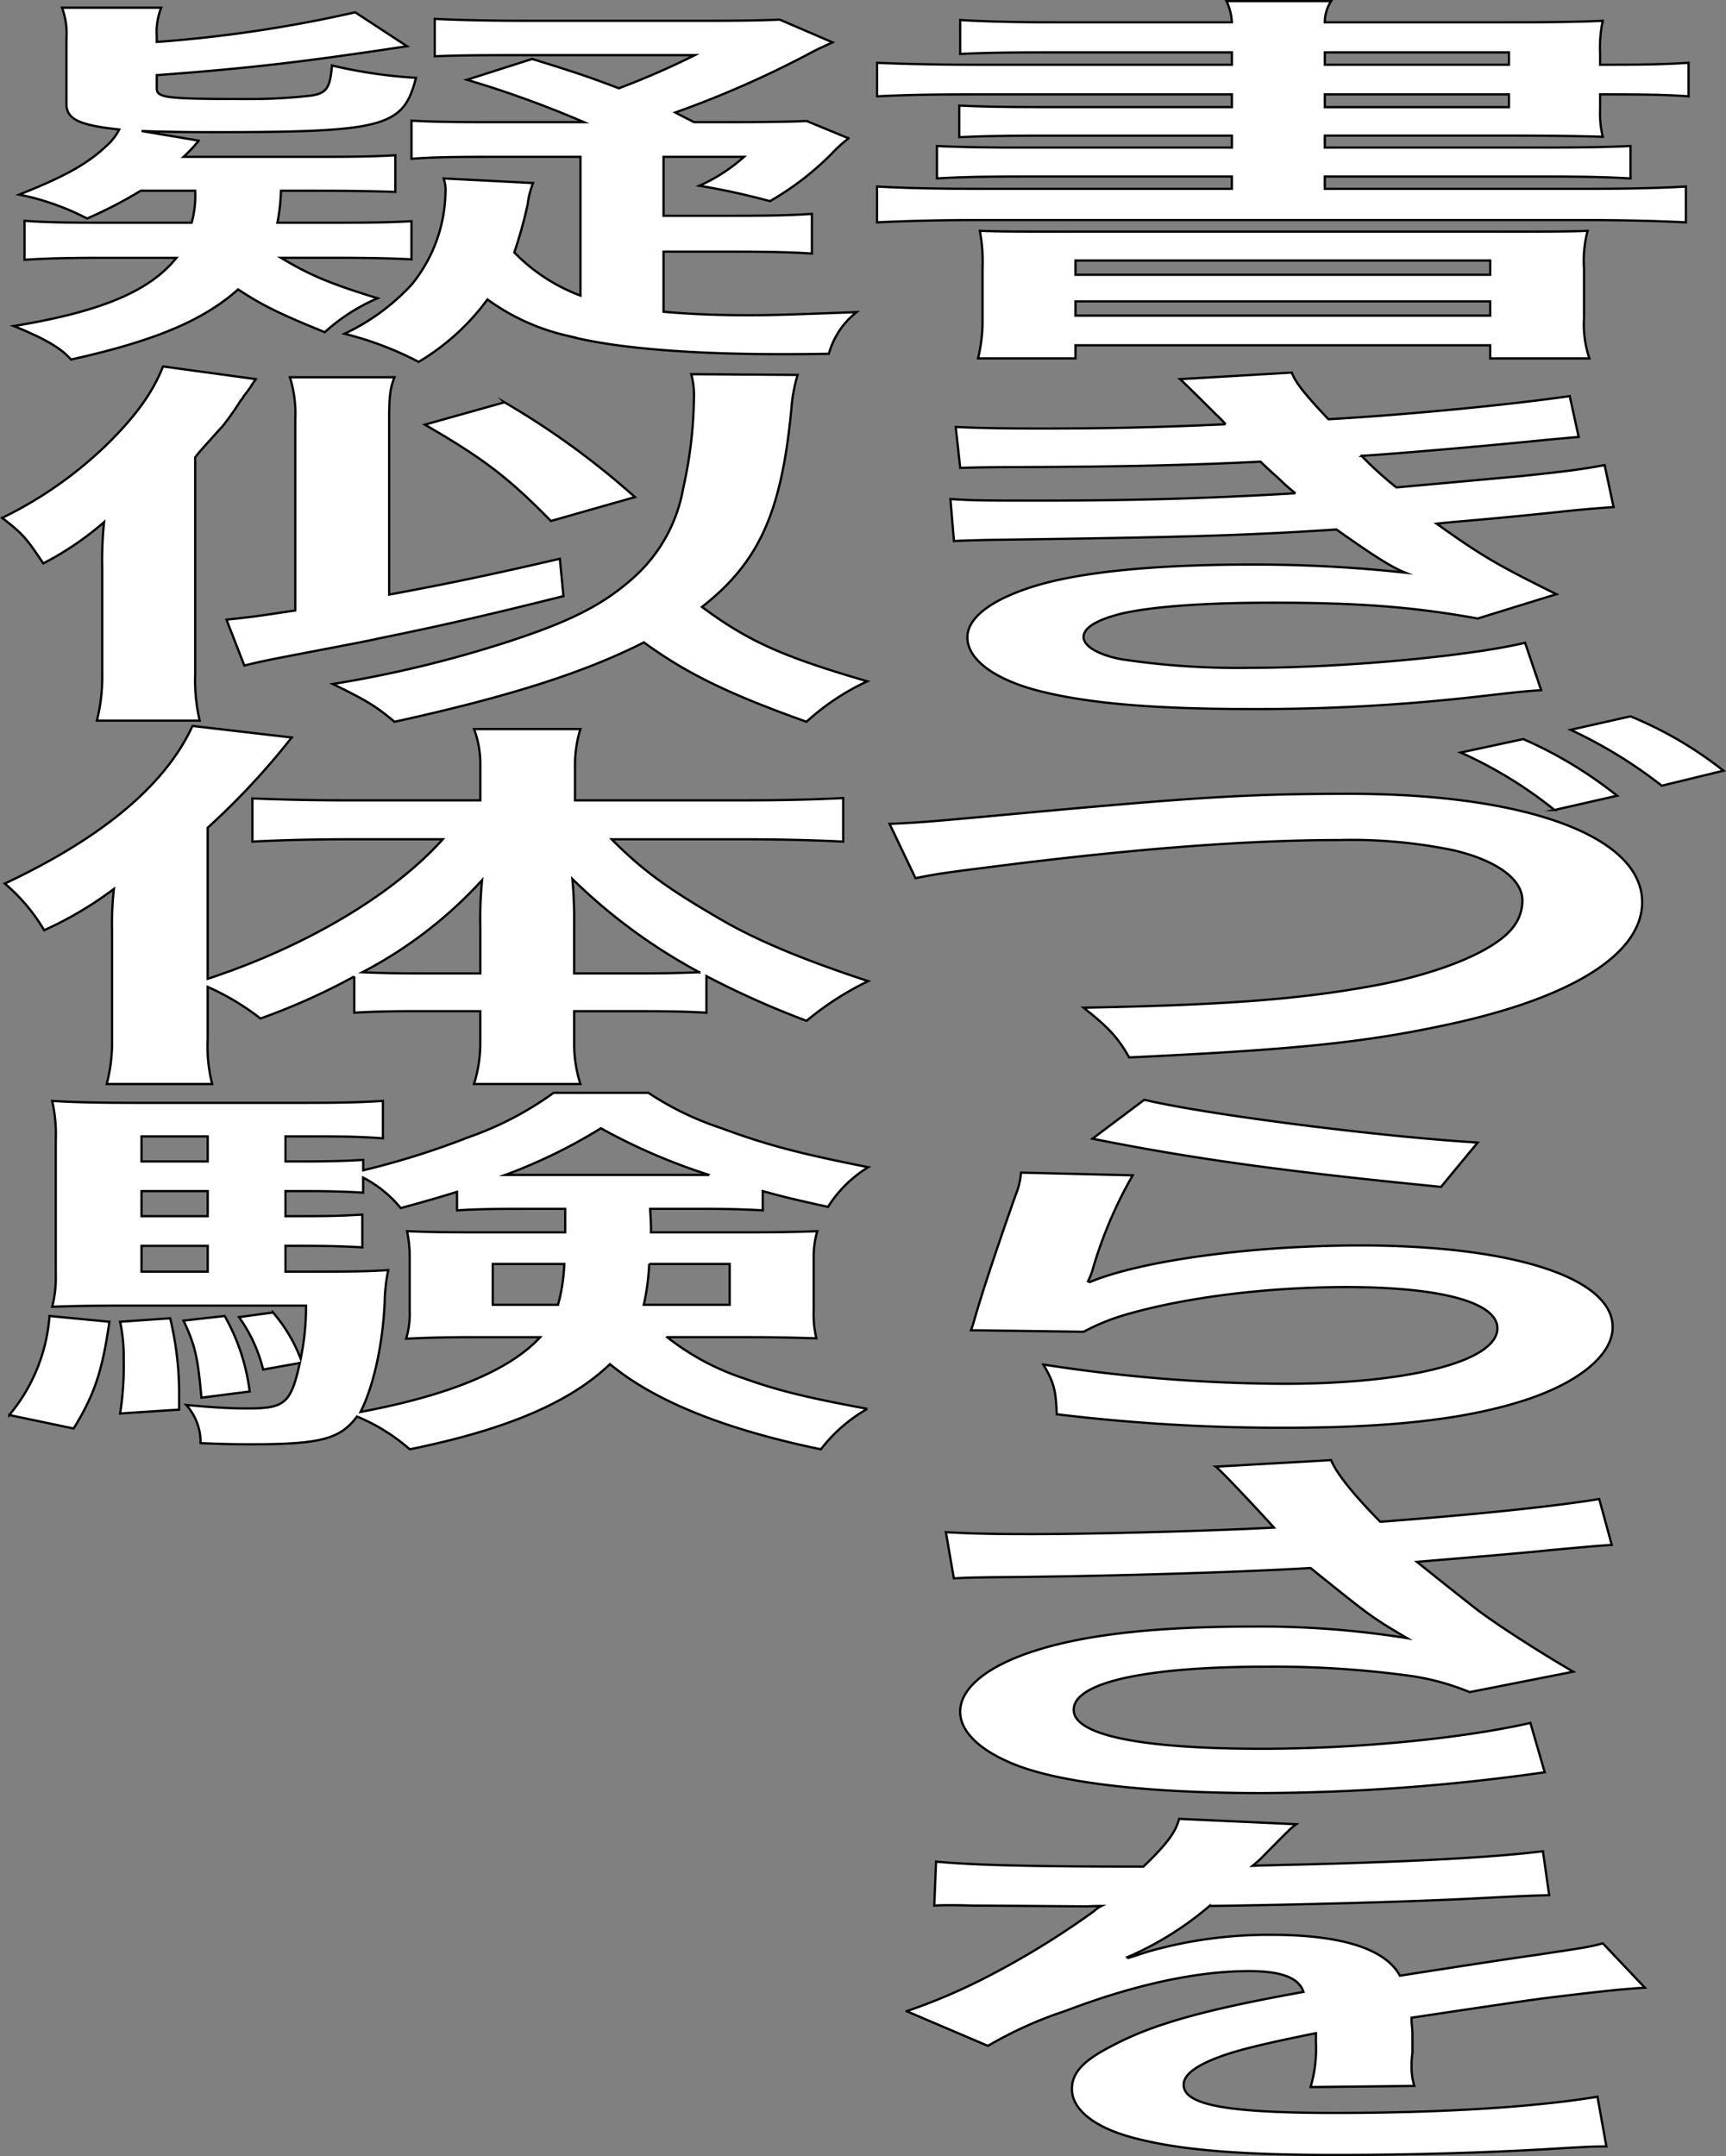 <svg id="グループ_327004" data-name="グループ 327004" xmlns="http://www.w3.org/2000/svg" xmlns:xlink="http://www.w3.org/1999/xlink" width="206.091" height="257.371" viewBox="0 0 206.091 257.371">
  <rect x="0" y="0" width="206.091" height="257.371" fill="#808080" stroke="none"/>
  <defs>
    <clipPath id="clip-path">
      <rect id="長方形_124592" data-name="長方形 124592" width="206.091" height="257.371" fill="none"/>
    </clipPath>
  </defs>
  <g id="グループ_327004-2" data-name="グループ 327004" clip-path="url(#clip-path)">
    <path id="パス_16916" data-name="パス 16916" d="M147.092,6.255H125.108c-4.8,0-7.684.046-10.458.184V2.391c3.094.184,6.723.276,11.739.276h20.7a6.643,6.643,0,0,0-.64-2.531h12.487a4.706,4.706,0,0,0-.747,2.531h21.45c5.336,0,8.751-.046,11.739-.185a15.054,15.054,0,0,0-.32,3.911V7.727h.854c4.482,0,6.83-.046,9.712-.23v4c-2.562-.185-5.23-.23-10.032-.23h-.534v1.794a11.683,11.683,0,0,0,.32,3.266c-3.1-.092-6.3-.138-11.1-.138h-22.09v1.426h25.4c5.442,0,8.11-.046,11.1-.184V21.3c-3.2-.184-6.083-.23-11.1-.23h-25.4v1.472h30.841c5.443,0,9.179-.092,12.273-.276v4.278c-3.628-.184-7.79-.276-12.273-.276H117.1c-4.7,0-8.644.092-12.379.276V22.265c3.094.184,7.15.276,12.379.276h29.988V21.069H122.974c-5.016,0-8,.046-11.1.23V17.434c3.1.138,5.763.184,11.1.184h24.118V16.192H125.108c-4.8,0-7.577.046-10.565.184V12.6c2.881.138,5.656.184,10.565.184h21.984V11.27H117c-5.443,0-8.645.045-12.273.23v-4c3.308.138,6.936.23,12.273.23h30.094ZM117.318,32.064a20.035,20.035,0,0,0-.32-4.509c2.668.093,4.268.093,11.312.093h49.838c7.15,0,8.964,0,11.419-.093a14.021,14.021,0,0,0-.427,4.509V38a12.581,12.581,0,0,0,.64,4.784H177.935V41.219H128.417v1.564H116.784a19.05,19.05,0,0,0,.534-4.739Zm11.1.736h49.518V31.1H128.417Zm0,4.877h49.518v-1.7H128.417ZM180.176,6.255H158.192V7.727h21.984Zm-21.984,6.533h21.984V11.27H158.192Z" fill="#fff"/>
    <path id="パス_16917" data-name="パス 16917" d="M147.092,6.255H125.108c-4.8,0-7.684.046-10.458.184V2.391c3.094.184,6.723.276,11.739.276h20.7a6.643,6.643,0,0,0-.64-2.531h12.487a4.706,4.706,0,0,0-.747,2.531h21.45c5.336,0,8.751-.046,11.739-.185a15.054,15.054,0,0,0-.32,3.911V7.727h.854c4.482,0,6.83-.046,9.712-.23v4c-2.562-.185-5.23-.23-10.032-.23h-.534v1.794a11.683,11.683,0,0,0,.32,3.266c-3.1-.092-6.3-.138-11.1-.138h-22.09v1.426h25.4c5.442,0,8.11-.046,11.1-.184V21.3c-3.2-.184-6.083-.23-11.1-.23h-25.4v1.472h30.841c5.443,0,9.179-.092,12.273-.276v4.278c-3.628-.184-7.79-.276-12.273-.276H117.1c-4.7,0-8.644.092-12.379.276V22.265c3.094.184,7.15.276,12.379.276h29.988V21.069H122.974c-5.016,0-8,.046-11.1.23V17.434c3.1.138,5.763.184,11.1.184h24.118V16.192H125.108c-4.8,0-7.577.046-10.565.184V12.6c2.881.138,5.656.184,10.565.184h21.984V11.27H117c-5.443,0-8.645.045-12.273.23v-4c3.308.138,6.936.23,12.273.23h30.094ZM117.318,32.064a20.035,20.035,0,0,0-.32-4.509c2.668.093,4.268.093,11.312.093h49.838c7.15,0,8.964,0,11.419-.093a14.021,14.021,0,0,0-.427,4.509V38a12.581,12.581,0,0,0,.64,4.784H177.935V41.219H128.417v1.564H116.784a19.05,19.05,0,0,0,.534-4.739Zm11.1.736h49.518V31.1H128.417Zm0,4.877h49.518v-1.7H128.417ZM180.176,6.255H158.192V7.727h21.984Zm-21.984,6.533h21.984V11.27H158.192Z" fill="none" stroke="#000" stroke-miterlimit="10" stroke-width="0.272"/>
    <path id="パス_16918" data-name="パス 16918" d="M114.116,50.968c3.1.138,5.55.184,10.245.184,8.111,0,13.874-.138,21.984-.506a14.092,14.092,0,0,0-1.173-1.2c-2.668-2.669-4.162-4.1-4.269-4.187l13.34-.782c.427,1.151,1.494,2.53,4.375,5.567,9.072-.506,21.451-1.7,28.815-2.76l1.067,4.876c-1.067.092-1.067.092-3.629.322-7.15.736-19,1.748-22.3,1.932a43.446,43.446,0,0,0,4.162,3.773c9.178-.828,14.087-1.288,14.727-1.334,6.083-.644,7.364-.828,10.139-1.334l1.067,5.014c-2.027.138-4.269.322-6.723.6-4.376.46-7.9.782-10.459,1.012-2.668.23-2.668.23-3.948.368,5.549,3.957,7.256,4.923,14.3,8.419l-9.391,2.9c-7.684-1.381-14.087-1.886-24.546-1.886-8.111,0-14.3.459-17.929,1.288-2.988.736-4.589,1.7-4.589,2.806s1.814,2.162,4.589,2.668a92.85,92.85,0,0,0,15.261,1.012c11.1,0,26.146-1.38,32.87-2.99l1.921,5.659c-2.028.138-2.028.138-6.937.69a232.48,232.48,0,0,1-27.32,1.564c-12.273,0-20.063-.69-26.04-2.254-5.123-1.38-8.217-3.727-8.217-6.3,0-2.484,3.2-4.785,8.964-6.395,5.549-1.518,14.087-2.3,24.866-2.3a167,167,0,0,1,18.462.966c-1.707-.69-3.735-1.978-8.217-5.153-11.313.737-18.143.921-41.3,1.242-1.814.046-2.561.046-4.375.139l-.427-5.015c3.1.184,3.735.184,10.992.184,11.206,0,20.064-.276,30.2-.874a21.913,21.913,0,0,1-1.921-1.7c-1.068-.966-1.387-1.242-2.241-2.07-8.538.414-16.222.6-28.6.644-4.482,0-5.016.046-7.257.091Z" fill="#fff"/>
    <path id="パス_16919" data-name="パス 16919" d="M114.116,50.968c3.1.138,5.55.184,10.245.184,8.111,0,13.874-.138,21.984-.506a14.092,14.092,0,0,0-1.173-1.2c-2.668-2.669-4.162-4.1-4.269-4.187l13.34-.782c.427,1.151,1.494,2.53,4.375,5.567,9.072-.506,21.451-1.7,28.815-2.76l1.067,4.876c-1.067.092-1.067.092-3.629.322-7.15.736-19,1.748-22.3,1.932a43.446,43.446,0,0,0,4.162,3.773c9.178-.828,14.087-1.288,14.727-1.334,6.083-.644,7.364-.828,10.139-1.334l1.067,5.014c-2.027.138-4.269.322-6.723.6-4.376.46-7.9.782-10.459,1.012-2.668.23-2.668.23-3.948.368,5.549,3.957,7.256,4.923,14.3,8.419l-9.391,2.9c-7.684-1.381-14.087-1.886-24.546-1.886-8.111,0-14.3.459-17.929,1.288-2.988.736-4.589,1.7-4.589,2.806s1.814,2.162,4.589,2.668a92.85,92.85,0,0,0,15.261,1.012c11.1,0,26.146-1.38,32.87-2.99l1.921,5.659c-2.028.138-2.028.138-6.937.69a232.48,232.48,0,0,1-27.32,1.564c-12.273,0-20.063-.69-26.04-2.254-5.123-1.38-8.217-3.727-8.217-6.3,0-2.484,3.2-4.785,8.964-6.395,5.549-1.518,14.087-2.3,24.866-2.3a167,167,0,0,1,18.462.966c-1.707-.69-3.735-1.978-8.217-5.153-11.313.737-18.143.921-41.3,1.242-1.814.046-2.561.046-4.375.139l-.427-5.015c3.1.184,3.735.184,10.992.184,11.206,0,20.064-.276,30.2-.874a21.913,21.913,0,0,1-1.921-1.7c-1.068-.966-1.387-1.242-2.241-2.07-8.538.414-16.222.6-28.6.644-4.482,0-5.016.046-7.257.091Z" fill="none" stroke="#000" stroke-miterlimit="10" stroke-width="0.272"/>
    <path id="パス_16920" data-name="パス 16920" d="M106.219,98.348c3.415-.138,5.442-.323,12.486-.967,24.332-2.254,30.1-2.622,42.474-2.622,21.131,0,34.9,5.107,34.9,12.928,0,6.256-8.538,11.547-23.692,14.721-9.711,2.071-18.036,2.9-37.565,3.819-1.281-2.3-2.455-3.589-5.443-5.935,17.075-.322,26.04-1.012,35.111-2.714,7.684-1.473,13.98-4.1,16.115-6.809a5.192,5.192,0,0,0,1.174-3.267c0-2.53-2.989-4.738-8.111-5.98A60.129,60.129,0,0,0,159.9,100.28c-11.1,0-24.866,1.058-42.048,3.266-5.443.69-6.3.828-8.537,1.288Zm75.664-10.121a50.162,50.162,0,0,1,11.206,6.762l-7.471,1.7a51.371,51.371,0,0,0-11.205-6.855Zm16.542,5.566a56.063,56.063,0,0,0-10.886-6.671l7.151-1.61A46.308,46.308,0,0,1,205.789,92Z" fill="#fff"/>
    <path id="パス_16921" data-name="パス 16921" d="M106.219,98.348c3.415-.138,5.442-.323,12.486-.967,24.332-2.254,30.1-2.622,42.474-2.622,21.131,0,34.9,5.107,34.9,12.928,0,6.256-8.538,11.547-23.692,14.721-9.711,2.071-18.036,2.9-37.565,3.819-1.281-2.3-2.455-3.589-5.443-5.935,17.075-.322,26.04-1.012,35.111-2.714,7.684-1.473,13.98-4.1,16.115-6.809a5.192,5.192,0,0,0,1.174-3.267c0-2.53-2.989-4.738-8.111-5.98A60.129,60.129,0,0,0,159.9,100.28c-11.1,0-24.866,1.058-42.048,3.266-5.443.69-6.3.828-8.537,1.288Zm75.664-10.121a50.162,50.162,0,0,1,11.206,6.762l-7.471,1.7a51.371,51.371,0,0,0-11.205-6.855Zm16.542,5.566a56.063,56.063,0,0,0-10.886-6.671l7.151-1.61A46.308,46.308,0,0,1,205.789,92Z" fill="none" stroke="#000" stroke-miterlimit="10" stroke-width="0.272"/>
    <path id="パス_16922" data-name="パス 16922" d="M135.247,140.3a51.6,51.6,0,0,0-4.8,11.317,8.358,8.358,0,0,1-.533,1.334l.213.092c6.19-2.576,19.423-4.37,32.336-4.37,18.143,0,30.095,3.864,30.095,9.753,0,3.358-4.162,6.763-10.992,8.879-6.937,2.162-15.794,3.128-28.174,3.128a221.94,221.94,0,0,1-27.213-1.61c-.107-2.852-.321-3.772-1.6-5.935a190.773,190.773,0,0,0,28.708,2.3c15.048,0,25.506-2.715,25.506-6.625,0-3.082-6.723-4.923-18.035-4.923-9.5,0-19.423,1.243-26.574,3.359a25.95,25.95,0,0,0-4.8,1.978l-13.447-.184c.321-.828.321-1.012.854-2.76.854-2.853,2.561-7.959,4.482-13.388a8.669,8.669,0,0,0,.64-2.668Zm1.387-9.017c7.364,1.748,27.747,4.37,39.807,5.106l-4.376,5.291c-18.249-1.794-29.454-3.312-41.621-5.751Z" fill="#fff"/>
    <path id="パス_16923" data-name="パス 16923" d="M135.247,140.3a51.6,51.6,0,0,0-4.8,11.317,8.358,8.358,0,0,1-.533,1.334l.213.092c6.19-2.576,19.423-4.37,32.336-4.37,18.143,0,30.095,3.864,30.095,9.753,0,3.358-4.162,6.763-10.992,8.879-6.937,2.162-15.794,3.128-28.174,3.128a221.94,221.94,0,0,1-27.213-1.61c-.107-2.852-.321-3.772-1.6-5.935a190.773,190.773,0,0,0,28.708,2.3c15.048,0,25.506-2.715,25.506-6.625,0-3.082-6.723-4.923-18.035-4.923-9.5,0-19.423,1.243-26.574,3.359a25.95,25.95,0,0,0-4.8,1.978l-13.447-.184c.321-.828.321-1.012.854-2.76.854-2.853,2.561-7.959,4.482-13.388a8.669,8.669,0,0,0,.64-2.668Zm1.387-9.017c7.364,1.748,27.747,4.37,39.807,5.106l-4.376,5.291c-18.249-1.794-29.454-3.312-41.621-5.751Z" fill="none" stroke="#000" stroke-miterlimit="10" stroke-width="0.272"/>
    <path id="パス_16924" data-name="パス 16924" d="M112.942,182.9c3.2.184,5.977.23,10.352.23,8,0,22.2-.414,28.814-.782-1.814-2.024-6.4-6.9-6.937-7.269l13.768-.782c.64,1.564,2.561,4,5.869,7.361,10.992-.828,20.49-1.794,26.146-2.715l1.494,5.475c-2.774.184-3.948.322-7.577.644q-2.4.276-15.687,1.38c3.841,3.083,6.3,5.015,7.363,5.843,2.882,2.116,7.577,5.107,11.312,7.269l-12.379,2.438a29.445,29.445,0,0,0-7.364-1.978,120.176,120.176,0,0,0-16.862-1.058c-14.513,0-23.051,1.886-23.051,5.152,0,2.991,7.9,4.647,22.411,4.647,11.312,0,23.8-1.2,32.123-3.083l1.707,5.889a245.816,245.816,0,0,1-33.83,2.485c-13.66,0-24.225-1.243-29.668-3.5-4.055-1.656-6.3-3.91-6.3-6.211,0-2.622,2.774-5.06,7.684-6.854,6.189-2.254,15.047-3.313,27.213-3.313a109.971,109.971,0,0,1,18.462,1.38c-4.375-2.576-4.482-2.714-11.525-8.372-9.392.552-25.186,1.012-37.886,1.1-2.668.046-3.094.046-4.7.138Z" fill="#fff"/>
    <path id="パス_16925" data-name="パス 16925" d="M112.942,182.9c3.2.184,5.977.23,10.352.23,8,0,22.2-.414,28.814-.782-1.814-2.024-6.4-6.9-6.937-7.269l13.768-.782c.64,1.564,2.561,4,5.869,7.361,10.992-.828,20.49-1.794,26.146-2.715l1.494,5.475c-2.774.184-3.948.322-7.577.644q-2.4.276-15.687,1.38c3.841,3.083,6.3,5.015,7.363,5.843,2.882,2.116,7.577,5.107,11.312,7.269l-12.379,2.438a29.445,29.445,0,0,0-7.364-1.978,120.176,120.176,0,0,0-16.862-1.058c-14.513,0-23.051,1.886-23.051,5.152,0,2.991,7.9,4.647,22.411,4.647,11.312,0,23.8-1.2,32.123-3.083l1.707,5.889a245.816,245.816,0,0,1-33.83,2.485c-13.66,0-24.225-1.243-29.668-3.5-4.055-1.656-6.3-3.91-6.3-6.211,0-2.622,2.774-5.06,7.684-6.854,6.189-2.254,15.047-3.313,27.213-3.313a109.971,109.971,0,0,1,18.462,1.38c-4.375-2.576-4.482-2.714-11.525-8.372-9.392.552-25.186,1.012-37.886,1.1-2.668.046-3.094.046-4.7.138Z" fill="none" stroke="#000" stroke-miterlimit="10" stroke-width="0.272"/>
    <path id="パス_16926" data-name="パス 16926" d="M111.768,222.225c4.375.414,11.206.6,24.759.6,2.882-2.76,3.842-4.14,4.269-5.705l13.98.644c-.64.461-.64.461-4.269,4.141-.533.506-.747.644-.96.828.854-.046.854-.046,6.723-.184,12.38-.322,22.091-.828,27.961-1.564l.747,5.244c-2.988.092-2.988.092-8.431.368-7.791.414-21.344.783-32.123.921a38.71,38.71,0,0,1-9.818,6.118l.107.092c.747-.23.747-.23,2.134-.69a52.042,52.042,0,0,1,15.047-2.07c8.325,0,13.554,1.7,15.262,4.876q12.325-1.932,16.328-2.484c5.763-.874,6.19-.92,7.9-1.38l5.016,5.291c-2.988.184-6.19.552-11.846,1.242q-2.241.276-16.008,2.346v.506a14.381,14.381,0,0,1,.107,1.84v1.841a9.844,9.844,0,0,0-.107,1.518,8.372,8.372,0,0,0,.32,2.438l-12.379.138a16.116,16.116,0,0,0,.64-5.337v-1.1c-5.23,1.059-8,1.7-10.245,2.393-3.736,1.2-5.549,2.438-5.549,3.772,0,2.392,5.122,3.358,18.035,3.358,12.806,0,23.8-.69,31.376-1.932l1.067,5.935c-1.814,0-2.348.046-4.909.184-7.684.506-17.929.828-27.32.828-11.313,0-18.356-.552-23.8-1.932-4.909-1.2-7.791-3.4-7.791-5.935,0-1.886,1.281-3.358,4.7-5.107,4.8-2.576,10.886-4.324,22.945-6.486-.534-1.7-2.668-2.485-6.51-2.485-6.19,0-13.66,1.611-21.877,4.739a47.779,47.779,0,0,0-9.285,4.186l-9.712-4.14a70.458,70.458,0,0,0,9.6-4.094,100.087,100.087,0,0,0,12.807-7.867,3.2,3.2,0,0,1,.853-.6c-.427,0-1.814.046-1.814.046-1.708,0-11.1-.092-13.447-.092-2.027-.047-2.027-.047-2.988-.047-.32,0-.96,0-1.707.047Z" fill="#fff"/>
    <path id="パス_16927" data-name="パス 16927" d="M111.768,222.225c4.375.414,11.206.6,24.759.6,2.882-2.76,3.842-4.14,4.269-5.705l13.98.644c-.64.461-.64.461-4.269,4.141-.533.506-.747.644-.96.828.854-.046.854-.046,6.723-.184,12.38-.322,22.091-.828,27.961-1.564l.747,5.244c-2.988.092-2.988.092-8.431.368-7.791.414-21.344.783-32.123.921a38.71,38.71,0,0,1-9.818,6.118l.107.092c.747-.23.747-.23,2.134-.69a52.042,52.042,0,0,1,15.047-2.07c8.325,0,13.554,1.7,15.262,4.876q12.325-1.932,16.328-2.484c5.763-.874,6.19-.92,7.9-1.38l5.016,5.291c-2.988.184-6.19.552-11.846,1.242q-2.241.276-16.008,2.346v.506a14.381,14.381,0,0,1,.107,1.84v1.841a9.844,9.844,0,0,0-.107,1.518,8.372,8.372,0,0,0,.32,2.438l-12.379.138a16.116,16.116,0,0,0,.64-5.337v-1.1c-5.23,1.059-8,1.7-10.245,2.393-3.736,1.2-5.549,2.438-5.549,3.772,0,2.392,5.122,3.358,18.035,3.358,12.806,0,23.8-.69,31.376-1.932l1.067,5.935c-1.814,0-2.348.046-4.909.184-7.684.506-17.929.828-27.32.828-11.313,0-18.356-.552-23.8-1.932-4.909-1.2-7.791-3.4-7.791-5.935,0-1.886,1.281-3.358,4.7-5.107,4.8-2.576,10.886-4.324,22.945-6.486-.534-1.7-2.668-2.485-6.51-2.485-6.19,0-13.66,1.611-21.877,4.739a47.779,47.779,0,0,0-9.285,4.186l-9.712-4.14a70.458,70.458,0,0,0,9.6-4.094,100.087,100.087,0,0,0,12.807-7.867,3.2,3.2,0,0,1,.853-.6c-.427,0-1.814.046-1.814.046-1.708,0-11.1-.092-13.447-.092-2.027-.047-2.027-.047-2.988-.047-.32,0-.96,0-1.707.047Z" fill="none" stroke="#000" stroke-miterlimit="10" stroke-width="0.272"/>
    <path id="パス_16928" data-name="パス 16928" d="M16.8,22.77a52.306,52.306,0,0,1-6.4,3.313,30.546,30.546,0,0,0-8.111-2.852C7.62,21.114,10.4,19.6,12.636,17.48a6.622,6.622,0,0,0,1.6-2.024c-4.8-.506-6.3-1.242-6.3-3.037V4.552A8.841,8.841,0,0,0,7.407.918H19.252a7.828,7.828,0,0,0-.533,3.4v.69A159.656,159.656,0,0,0,42.411,1.47L48.6,5.518C36.435,7.359,29.924,8.141,18.719,8.969v1.564c0,1.15,1.067,1.288,10.779,1.288a62.413,62.413,0,0,0,7.684-.414c1.814-.276,2.241-.92,2.454-3.588A58.8,58.8,0,0,0,49.668,9.291c-1.494,5.889-3.735,6.487-24.226,6.487-3.522,0-5.976-.046-8.537-.138l6.83,1.15a18.589,18.589,0,0,1-1.815,1.932H37.608c5.336,0,6.937-.046,9.6-.184v4.37c-2.775-.091-5.763-.138-9.6-.138H33.553a24.341,24.341,0,0,1-.427,3.819h6.937c4.375,0,6.617-.046,9.071-.184v4.554c-2.668-.138-5.229-.183-9.071-.183h-6.51c3.522,2.116,5.87,3.082,11.526,4.83a22.66,22.66,0,0,0-6.3,4.048c-5.549-2.254-7.47-3.22-10.351-5.106C24.269,38.274,18.4,40.713,8.474,42.921c-1.174-1.38-3.2-2.531-6.83-4,10.352-1.7,16.221-4.14,19.423-8.142H12c-3.415,0-6.19.045-9.072.23V26.359c2.562.184,5.123.23,9.072.23H22.881a11.977,11.977,0,0,0,.427-3.819ZM79.229,37.216c3.1.276,6.3.414,10.245.414,2.882,0,5.336-.092,12.807-.368a9.49,9.49,0,0,0-3.309,4.969c-2.561.046-4.589.046-5.869.046-11.206,0-20.063-.782-25.4-2.208a26.075,26.075,0,0,1-9.5-4.325A27.847,27.847,0,0,1,49.988,43.2a39.682,39.682,0,0,0-8.858-3.358,25.894,25.894,0,0,0,8-5.843A17.85,17.85,0,0,0,53.189,23a4.446,4.446,0,0,0-.213-1.7l10.672.552a9.966,9.966,0,0,0-.64,2.531,52.245,52.245,0,0,1-1.6,5.75,21.57,21.57,0,0,0,7.9,5.153V18.722H59.059c-5.229,0-7.364.046-9.925.23V14.4c2.348.138,4.482.184,10.032.184H69.731a125.887,125.887,0,0,0-13.98-5.061l7.79-2.484c4.91,1.518,6.724,2.116,10.352,3.5a95.072,95.072,0,0,0,9.071-3.956H61.94c-5.976,0-7.79.046-10.031.138V2.252c2.668.138,6.3.23,11.419.23h20.6c4.7,0,6.937-.046,9.178-.138l6.3,2.714c-.96.46-1.6.691-3.2,1.565a120.823,120.823,0,0,1-15.581,6.808c.96.506,1.28.644,2.241,1.151h4.055c4.7,0,7.47-.046,9.391-.138l5.016,2.07a15.438,15.438,0,0,0-2.028,1.84,34.634,34.634,0,0,1-7.363,5.659,85.228,85.228,0,0,0-8.431-1.84,20.541,20.541,0,0,0,5.336-3.451H79.229v7.039h7.684c4.8,0,7.364-.046,10.032-.23v4.738c-2.668-.184-5.55-.23-10.032-.23H79.229Z" fill="#fff"/>
    <path id="パス_16929" data-name="パス 16929" d="M16.8,22.77a52.306,52.306,0,0,1-6.4,3.313,30.546,30.546,0,0,0-8.111-2.852C7.62,21.114,10.4,19.6,12.636,17.48a6.622,6.622,0,0,0,1.6-2.024c-4.8-.506-6.3-1.242-6.3-3.037V4.552A8.841,8.841,0,0,0,7.407.918H19.252a7.828,7.828,0,0,0-.533,3.4v.69A159.656,159.656,0,0,0,42.411,1.47L48.6,5.518C36.435,7.359,29.924,8.141,18.719,8.969v1.564c0,1.15,1.067,1.288,10.779,1.288a62.413,62.413,0,0,0,7.684-.414c1.814-.276,2.241-.92,2.454-3.588A58.8,58.8,0,0,0,49.668,9.291c-1.494,5.889-3.735,6.487-24.226,6.487-3.522,0-5.976-.046-8.537-.138l6.83,1.15a18.589,18.589,0,0,1-1.815,1.932H37.608c5.336,0,6.937-.046,9.6-.184v4.37c-2.775-.091-5.763-.138-9.6-.138H33.553a24.341,24.341,0,0,1-.427,3.819h6.937c4.375,0,6.617-.046,9.071-.184v4.554c-2.668-.138-5.229-.183-9.071-.183h-6.51c3.522,2.116,5.87,3.082,11.526,4.83a22.66,22.66,0,0,0-6.3,4.048c-5.549-2.254-7.47-3.22-10.351-5.106C24.269,38.274,18.4,40.713,8.474,42.921c-1.174-1.38-3.2-2.531-6.83-4,10.352-1.7,16.221-4.14,19.423-8.142H12c-3.415,0-6.19.045-9.072.23V26.359c2.562.184,5.123.23,9.072.23H22.881a11.977,11.977,0,0,0,.427-3.819ZM79.229,37.216c3.1.276,6.3.414,10.245.414,2.882,0,5.336-.092,12.807-.368a9.49,9.49,0,0,0-3.309,4.969c-2.561.046-4.589.046-5.869.046-11.206,0-20.063-.782-25.4-2.208a26.075,26.075,0,0,1-9.5-4.325A27.847,27.847,0,0,1,49.988,43.2a39.682,39.682,0,0,0-8.858-3.358,25.894,25.894,0,0,0,8-5.843A17.85,17.85,0,0,0,53.189,23a4.446,4.446,0,0,0-.213-1.7l10.672.552a9.966,9.966,0,0,0-.64,2.531,52.245,52.245,0,0,1-1.6,5.75,21.57,21.57,0,0,0,7.9,5.153V18.722H59.059c-5.229,0-7.364.046-9.925.23V14.4c2.348.138,4.482.184,10.032.184H69.731a125.887,125.887,0,0,0-13.98-5.061l7.79-2.484c4.91,1.518,6.724,2.116,10.352,3.5a95.072,95.072,0,0,0,9.071-3.956H61.94c-5.976,0-7.79.046-10.031.138V2.252c2.668.138,6.3.23,11.419.23h20.6c4.7,0,6.937-.046,9.178-.138l6.3,2.714c-.96.46-1.6.691-3.2,1.565a120.823,120.823,0,0,1-15.581,6.808c.96.506,1.28.644,2.241,1.151h4.055c4.7,0,7.47-.046,9.391-.138l5.016,2.07a15.438,15.438,0,0,0-2.028,1.84,34.634,34.634,0,0,1-7.363,5.659,85.228,85.228,0,0,0-8.431-1.84,20.541,20.541,0,0,0,5.336-3.451H79.229v7.039h7.684c4.8,0,7.364-.046,10.032-.23v4.738c-2.668-.184-5.55-.23-10.032-.23H79.229Z" fill="none" stroke="#000" stroke-miterlimit="10" stroke-width="0.272"/>
    <path id="パス_16930" data-name="パス 16930" d="M12.208,67.805a44.527,44.527,0,0,1,.214-5.475,36.628,36.628,0,0,1-7.257,4.923C3.137,64.216,2.71,63.71.256,61.824a48.253,48.253,0,0,0,12.486-8.741c3.415-3.358,5.443-6.119,6.723-9.339l11.1,1.518a6.782,6.782,0,0,0-.64.92c-.32.46-.32.46-.854,1.15a1.317,1.317,0,0,1-.32.46,34.684,34.684,0,0,1-2.241,3.175c-.214.184-.961,1.058-2.135,2.346-.213.276-.64.69-1.067,1.288V80.5a21.223,21.223,0,0,0,.534,5.521H11.568a21.356,21.356,0,0,0,.64-5.521ZM35.26,50.046a14.657,14.657,0,0,0-.641-5.014H47.106c-.534,1.288-.64,2.438-.64,5.014V70.979c6.936-1.288,11.845-2.3,20.383-4.279l.427,4.463c-8.858,2.208-14.194,3.45-21.664,4.968-2.135.461-2.135.461-9.6,1.887-.96.184-1.921.368-3.1.6-1.814.368-2.027.414-3.735.828l-2.135-5.475c2.989-.322,3.415-.368,8.218-1.1Zm59.977-5.29a19.022,19.022,0,0,0-.747,4.094c-1.174,12.284-3.842,18.264-10.672,23.6,5.442,4.049,9.6,5.935,19.743,8.879A28.351,28.351,0,0,0,96.3,86.161C87.019,82.848,82,80.41,76.881,76.684c-7.151,3.634-16.329,6.532-29.775,9.477-2.135-1.8-3.308-2.531-7.364-4.509a140.259,140.259,0,0,0,20.384-4.877c7.79-2.484,11.739-4.508,15.26-7.59a18.572,18.572,0,0,0,6.19-10.9,51.556,51.556,0,0,0,1.281-10.627,9.711,9.711,0,0,0-.32-2.99ZM65.782,62.192c-5.016-5.106-7.9-7.361-15.048-11.5l9.5-2.669A95.086,95.086,0,0,1,75.813,59.339Z" fill="#fff"/>
    <path id="パス_16931" data-name="パス 16931" d="M12.208,67.805a44.527,44.527,0,0,1,.214-5.475,36.628,36.628,0,0,1-7.257,4.923C3.137,64.216,2.71,63.71.256,61.824a48.253,48.253,0,0,0,12.486-8.741c3.415-3.358,5.443-6.119,6.723-9.339l11.1,1.518a6.782,6.782,0,0,0-.64.92c-.32.46-.32.46-.854,1.15a1.317,1.317,0,0,1-.32.46,34.684,34.684,0,0,1-2.241,3.175c-.214.184-.961,1.058-2.135,2.346-.213.276-.64.69-1.067,1.288V80.5a21.223,21.223,0,0,0,.534,5.521H11.568a21.356,21.356,0,0,0,.64-5.521ZM35.26,50.046a14.657,14.657,0,0,0-.641-5.014H47.106c-.534,1.288-.64,2.438-.64,5.014V70.979c6.936-1.288,11.845-2.3,20.383-4.279l.427,4.463c-8.858,2.208-14.194,3.45-21.664,4.968-2.135.461-2.135.461-9.6,1.887-.96.184-1.921.368-3.1.6-1.814.368-2.027.414-3.735.828l-2.135-5.475c2.989-.322,3.415-.368,8.218-1.1Zm59.977-5.29a19.022,19.022,0,0,0-.747,4.094c-1.174,12.284-3.842,18.264-10.672,23.6,5.442,4.049,9.6,5.935,19.743,8.879A28.351,28.351,0,0,0,96.3,86.161C87.019,82.848,82,80.41,76.881,76.684c-7.151,3.634-16.329,6.532-29.775,9.477-2.135-1.8-3.308-2.531-7.364-4.509a140.259,140.259,0,0,0,20.384-4.877c7.79-2.484,11.739-4.508,15.26-7.59a18.572,18.572,0,0,0,6.19-10.9,51.556,51.556,0,0,0,1.281-10.627,9.711,9.711,0,0,0-.32-2.99ZM65.782,62.192c-5.016-5.106-7.9-7.361-15.048-11.5l9.5-2.669A95.086,95.086,0,0,1,75.813,59.339Z" fill="none" stroke="#000" stroke-miterlimit="10" stroke-width="0.272"/>
    <path id="パス_16932" data-name="パス 16932" d="M24.8,124.065a18.211,18.211,0,0,0,.533,5.337H12.742a19.791,19.791,0,0,0,.64-5.383v-12.7a39,39,0,0,1,.214-5.2,44.279,44.279,0,0,1-8.324,4.923,21.839,21.839,0,0,0-4.7-5.567c11.739-5.521,19.209-11.823,22.411-18.816l11.846,1.38A88.317,88.317,0,0,1,24.8,98.808v18.034c11.632-3.818,22.09-9.983,28.066-16.654H41.45c-3.629,0-7.791.092-11.312.276V95.312c3.308.138,7.47.23,11.632.23H57.351V91.355a11.779,11.779,0,0,0-.747-4.324H69.3a14.555,14.555,0,0,0-.641,4.37v4.141H88.407c4.695,0,8.857-.092,12.272-.276v5.2c-3.628-.184-7.9-.276-11.953-.276H73.039c3.521,3.543,6.4,5.7,12.486,9.247,4.376,2.623,10.138,5.061,18.142,7.683a35.784,35.784,0,0,0-7.363,4.739,106.587,106.587,0,0,1-11.953-5.337v4.371c-2.241-.138-4.482-.184-7.791-.184h-8v3.68A15.73,15.73,0,0,0,69.3,129.4H56.6a16.326,16.326,0,0,0,.747-5.015v-3.68h-7.47c-2.989,0-5.336.046-7.577.184v-4.325A77.585,77.585,0,0,1,31.1,121.581a30.16,30.16,0,0,0-6.3-3.773Zm32.549-13.48a45.88,45.88,0,0,1,.213-5.52,51.7,51.7,0,0,1-14.3,10.995c2.134.092,3.949.138,7.043.138h7.044Zm19,5.613c3.1,0,4.7-.046,7.15-.138a66.731,66.731,0,0,1-15.154-11.133,54.626,54.626,0,0,1,.213,5.521v5.75Z" fill="#fff"/>
    <path id="パス_16933" data-name="パス 16933" d="M24.8,124.065a18.211,18.211,0,0,0,.533,5.337H12.742a19.791,19.791,0,0,0,.64-5.383v-12.7a39,39,0,0,1,.214-5.2,44.279,44.279,0,0,1-8.324,4.923,21.839,21.839,0,0,0-4.7-5.567c11.739-5.521,19.209-11.823,22.411-18.816l11.846,1.38A88.317,88.317,0,0,1,24.8,98.808v18.034c11.632-3.818,22.09-9.983,28.066-16.654H41.45c-3.629,0-7.791.092-11.312.276V95.312c3.308.138,7.47.23,11.632.23H57.351V91.355a11.779,11.779,0,0,0-.747-4.324H69.3a14.555,14.555,0,0,0-.641,4.37v4.141H88.407c4.695,0,8.857-.092,12.272-.276v5.2c-3.628-.184-7.9-.276-11.953-.276H73.039c3.521,3.543,6.4,5.7,12.486,9.247,4.376,2.623,10.138,5.061,18.142,7.683a35.784,35.784,0,0,0-7.363,4.739,106.587,106.587,0,0,1-11.953-5.337v4.371c-2.241-.138-4.482-.184-7.791-.184h-8v3.68A15.73,15.73,0,0,0,69.3,129.4H56.6a16.326,16.326,0,0,0,.747-5.015v-3.68h-7.47c-2.989,0-5.336.046-7.577.184v-4.325A77.585,77.585,0,0,1,31.1,121.581a30.16,30.16,0,0,0-6.3-3.773Zm32.549-13.48a45.88,45.88,0,0,1,.213-5.52,51.7,51.7,0,0,1-14.3,10.995c2.134.092,3.949.138,7.043.138h7.044Zm19,5.613c3.1,0,4.7-.046,7.15-.138a66.731,66.731,0,0,1-15.154-11.133,54.626,54.626,0,0,1,.213,5.521v5.75Z" fill="none" stroke="#000" stroke-miterlimit="10" stroke-width="0.272"/>
    <path id="パス_16934" data-name="パス 16934" d="M13.062,157.782c-.854,5.98-1.814,8.741-4.269,12.743l-7.683-1.61a20.817,20.817,0,0,0,4.8-11.823ZM77.628,144.3c.106,1.7.106,1.933.106,2.807H88.94c4.376,0,6.3-.046,8.644-.139a11.055,11.055,0,0,0-.426,3.267v6.211a12.256,12.256,0,0,0,.32,3.312c-3.095-.092-5.229-.138-8.218-.138h-9.6a29.945,29.945,0,0,0,9.178,4.923c3.841,1.38,7.256,2.254,14.727,3.634a18.572,18.572,0,0,0-5.55,4.83c-11.525-2.392-19.849-5.75-25.185-10.167-4.8,4.6-12.38,7.821-23.906,10.167a22.346,22.346,0,0,0-6.3-3.91c-2.028,2.714-4.376,3.312-12.7,3.312-2.348,0-3.522-.046-5.976-.137a6.649,6.649,0,0,0-1.708-4.555c3.095.276,5.016.414,7.257.414,4.482,0,5.23-.552,6.3-5.429l-4.375.782a18.313,18.313,0,0,0-2.881-6.256l4.055-.552A18.365,18.365,0,0,1,35.9,162.2a30.362,30.362,0,0,0,.641-6.348H14.876c-3.308,0-6.3.046-8.644.137a13.99,13.99,0,0,0,.427-3.91V136.159a18.284,18.284,0,0,0-.427-4.738c3.095.184,5.87.23,10.779.23H35.687c5.016,0,7.043-.046,10.032-.23v4.462c-2.562-.184-4.376-.23-8.111-.23H34.086v2.991h2.135c2.881,0,4.8-.046,7.15-.184V139.7a95.239,95.239,0,0,0,12.593-3.957,39.291,39.291,0,0,0,10.138-5.29H77.415a36.255,36.255,0,0,0,8.751,4.232c5.335,1.978,9.177,2.99,17.5,4.647a14.822,14.822,0,0,0-4.8,4.738c-3.948-.874-5.336-1.2-7.79-1.886v2.3c-2.562-.138-4.483-.184-7.471-.184ZM20.319,157.368a38.182,38.182,0,0,1,1.068,8.649v2.254l-7.044.46a36.081,36.081,0,0,0,.427-6.349,20.18,20.18,0,0,0-.427-4.6ZM24.8,135.653h-7.9v2.99h7.9Zm0,6.533h-7.9v2.99h7.9ZM16.9,151.8h7.9v-3.082H16.9Zm9.925,5.291a24.361,24.361,0,0,1,2.988,9.017l-5.762.736c-.428-4.831-.747-6.211-2.135-9.2Zm35-12.79c-2.881,0-5.122.046-7.257.184v-2.208c-2.134.644-3.308,1.012-6.723,1.932a14.3,14.3,0,0,0-4.482-3.634v1.794c-2.348-.138-4.269-.184-7.15-.184H34.086v2.99h2.028c3.415,0,4.8-.046,7.15-.184V148.9c-2.348-.138-4.482-.184-7.15-.184H34.086V151.8h3.735c4.483,0,6.4-.046,8.538-.184a20.035,20.035,0,0,0-.427,3.818c-.213,4.923-1.281,9.938-2.881,13.112,10.565-1.978,17.822-4.969,21.45-8.925H56.924c-3.415,0-5.656.046-8.431.184a10.333,10.333,0,0,0,.427-3.358v-6.211a14.742,14.742,0,0,0-.32-3.267c2.134.093,4.162.139,8.431.139H67.489V144.3Zm-2.988,6.579v4.876h7.791a21.008,21.008,0,0,0,.747-4.876Zm25.826-10.627a71.062,71.062,0,0,1-12.913-5.567,63.693,63.693,0,0,1-11.419,5.567H84.671Zm-7.15,10.627a27.732,27.732,0,0,1-.64,4.876H87.126v-4.876Z" fill="#fff"/>
    <path id="パス_16935" data-name="パス 16935" d="M13.062,157.782c-.854,5.98-1.814,8.741-4.269,12.743l-7.683-1.61a20.817,20.817,0,0,0,4.8-11.823ZM77.628,144.3c.106,1.7.106,1.933.106,2.807H88.94c4.376,0,6.3-.046,8.644-.139a11.055,11.055,0,0,0-.426,3.267v6.211a12.256,12.256,0,0,0,.32,3.312c-3.095-.092-5.229-.138-8.218-.138h-9.6a29.945,29.945,0,0,0,9.178,4.923c3.841,1.38,7.256,2.254,14.727,3.634a18.572,18.572,0,0,0-5.55,4.83c-11.525-2.392-19.849-5.75-25.185-10.167-4.8,4.6-12.38,7.821-23.906,10.167a22.346,22.346,0,0,0-6.3-3.91c-2.028,2.714-4.376,3.312-12.7,3.312-2.348,0-3.522-.046-5.976-.137a6.649,6.649,0,0,0-1.708-4.555c3.095.276,5.016.414,7.257.414,4.482,0,5.23-.552,6.3-5.429l-4.375.782a18.313,18.313,0,0,0-2.881-6.256l4.055-.552A18.365,18.365,0,0,1,35.9,162.2a30.362,30.362,0,0,0,.641-6.348H14.876c-3.308,0-6.3.046-8.644.137a13.99,13.99,0,0,0,.427-3.91V136.159a18.284,18.284,0,0,0-.427-4.738c3.095.184,5.87.23,10.779.23H35.687c5.016,0,7.043-.046,10.032-.23v4.462c-2.562-.184-4.376-.23-8.111-.23H34.086v2.991h2.135c2.881,0,4.8-.046,7.15-.184V139.7a95.239,95.239,0,0,0,12.593-3.957,39.291,39.291,0,0,0,10.138-5.29H77.415a36.255,36.255,0,0,0,8.751,4.232c5.335,1.978,9.177,2.99,17.5,4.647a14.822,14.822,0,0,0-4.8,4.738c-3.948-.874-5.336-1.2-7.79-1.886v2.3c-2.562-.138-4.483-.184-7.471-.184ZM20.319,157.368a38.182,38.182,0,0,1,1.068,8.649v2.254l-7.044.46a36.081,36.081,0,0,0,.427-6.349,20.18,20.18,0,0,0-.427-4.6ZM24.8,135.653h-7.9v2.99h7.9Zm0,6.533h-7.9v2.99h7.9ZM16.9,151.8h7.9v-3.082H16.9Zm9.925,5.291a24.361,24.361,0,0,1,2.988,9.017l-5.762.736c-.428-4.831-.747-6.211-2.135-9.2Zm35-12.79c-2.881,0-5.122.046-7.257.184v-2.208c-2.134.644-3.308,1.012-6.723,1.932a14.3,14.3,0,0,0-4.482-3.634v1.794c-2.348-.138-4.269-.184-7.15-.184H34.086v2.99h2.028c3.415,0,4.8-.046,7.15-.184V148.9c-2.348-.138-4.482-.184-7.15-.184H34.086V151.8h3.735c4.483,0,6.4-.046,8.538-.184a20.035,20.035,0,0,0-.427,3.818c-.213,4.923-1.281,9.938-2.881,13.112,10.565-1.978,17.822-4.969,21.45-8.925H56.924c-3.415,0-5.656.046-8.431.184a10.333,10.333,0,0,0,.427-3.358v-6.211a14.742,14.742,0,0,0-.32-3.267c2.134.093,4.162.139,8.431.139H67.489V144.3Zm-2.988,6.579v4.876h7.791a21.008,21.008,0,0,0,.747-4.876Zm25.826-10.627a71.062,71.062,0,0,1-12.913-5.567,63.693,63.693,0,0,1-11.419,5.567H84.671Zm-7.15,10.627a27.732,27.732,0,0,1-.64,4.876H87.126v-4.876Z" fill="none" stroke="#000" stroke-miterlimit="10" stroke-width="0.272"/>
  </g>
</svg>
